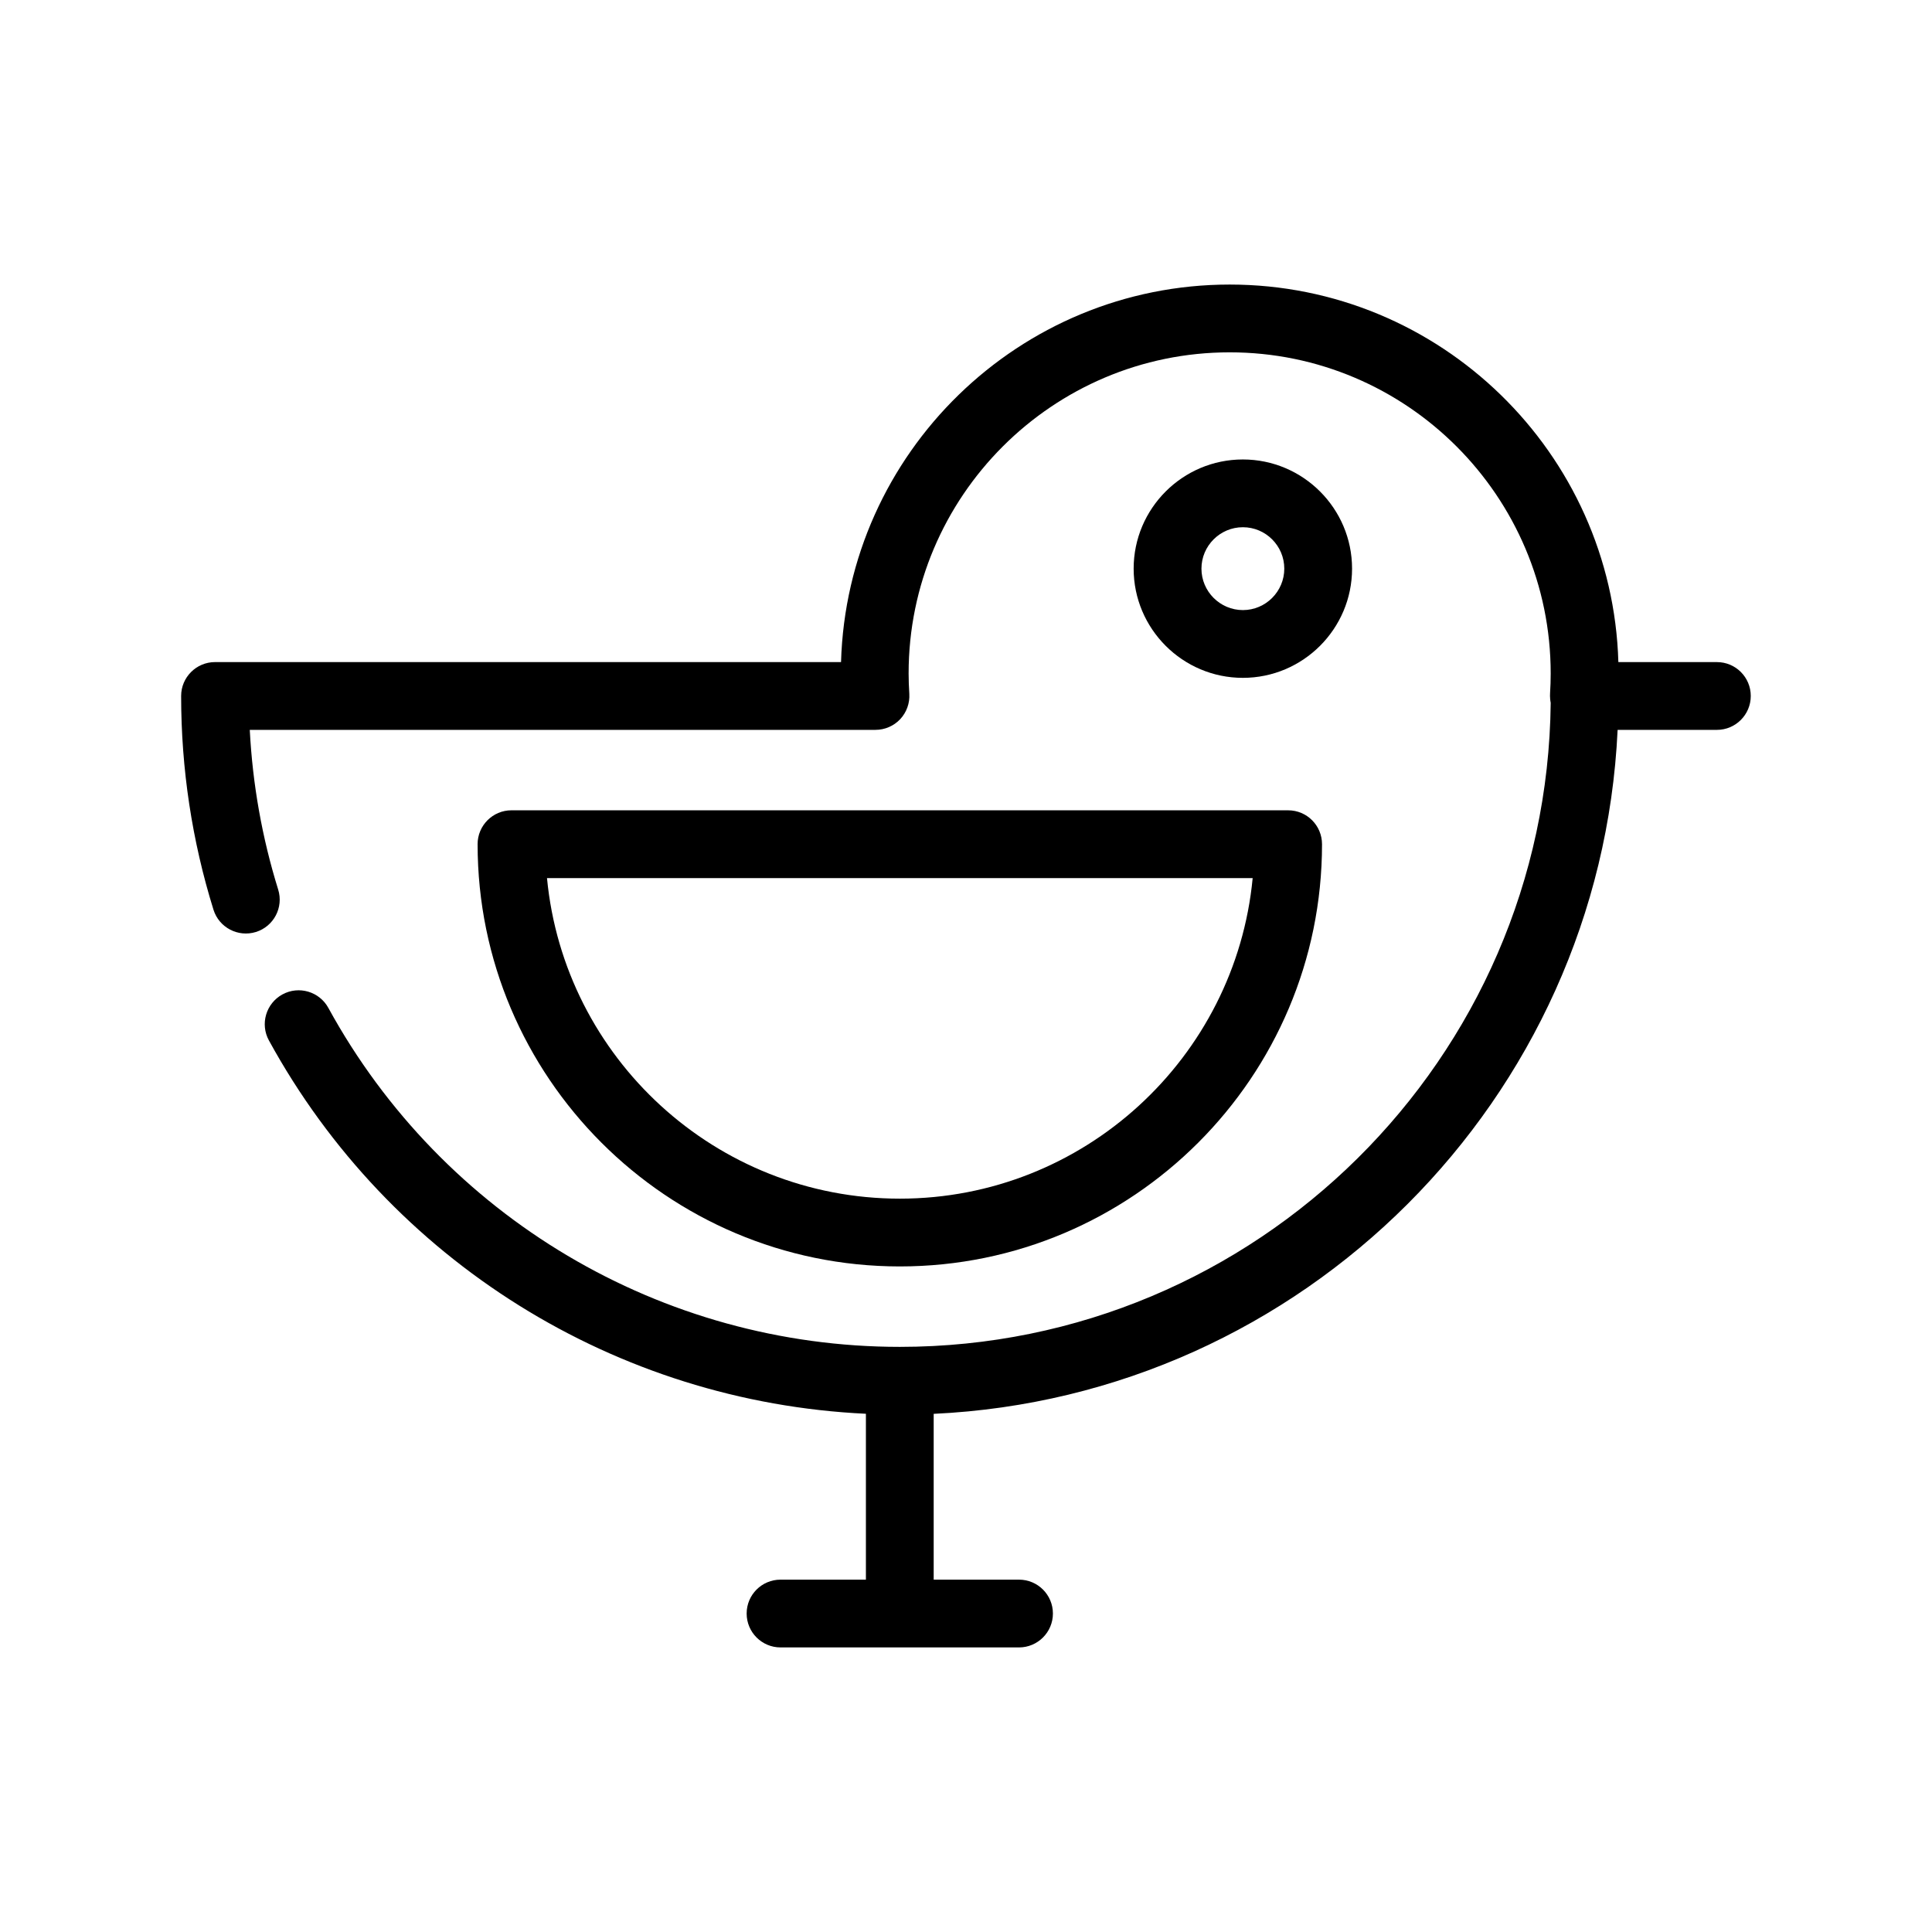 <?xml version="1.0" encoding="UTF-8"?>
<!-- Uploaded to: SVG Repo, www.svgrepo.com, Generator: SVG Repo Mixer Tools -->
<svg fill="#000000" width="800px" height="800px" version="1.1" viewBox="144 144 512 512" xmlns="http://www.w3.org/2000/svg">
 <g>
  <path d="m270.57 367.73c0 61.695 50.191 111.89 111.9 111.89 61.699 0 111.88-50.191 111.88-111.89 0-4.961-4.008-8.988-8.973-8.988l-205.83-0.004c-4.957 0-8.98 4.027-8.98 8.992zm205.4 8.98c-4.535 47.59-44.746 84.945-93.5 84.945-48.77 0-88.977-37.352-93.508-84.945z"/>
  <path d="m599.02 319.46h-26.137c-1.59-55.438-47.18-100.05-103-100.05-55.816 0-101.41 44.609-103 100.05h-165.9c-4.953 0-8.98 4.019-8.98 8.98 0 19.312 2.887 38.367 8.566 56.633 1.477 4.734 6.508 7.379 11.246 5.914 4.734-1.477 7.379-6.508 5.902-11.246-4.262-13.703-6.781-27.91-7.527-42.32h165.82c2.481 0 4.848-1.023 6.551-2.828 1.691-1.816 2.566-4.246 2.414-6.711-0.117-1.875-0.184-3.699-0.184-5.422 0-46.91 38.168-85.086 85.086-85.086 46.918 0 85.07 38.168 85.07 85.086 0 1.723-0.051 3.496-0.172 5.434 0 0.062 0.016 0.121 0 0.195 0 0.109-0.012 0.234-0.012 0.355 0 0.152 0.012 0.289 0.027 0.441 0 0.105 0 0.203 0.012 0.309 0.031 0.355 0.078 0.719 0.148 1.074-0.977 94.277-77.977 170.67-172.49 170.67-63.098 0-121.12-34.422-151.44-89.82-2.379-4.356-7.836-5.957-12.188-3.578-4.344 2.387-5.953 7.84-3.57 12.188 32.023 58.527 92.066 95.816 158.21 98.938v43.961h-22.625c-4.961 0-8.98 4.008-8.98 8.98 0 4.949 4.019 8.98 8.98 8.98h63.203c4.953 0 8.98-4.031 8.98-8.98 0-4.969-4.023-8.98-8.98-8.98h-22.617v-43.941c97.887-4.57 176.69-83.375 181.25-181.26h26.312c4.953 0 8.973-4.019 8.973-8.98 0.008-4.957-4.008-8.98-8.961-8.98z"/>
  <path d="m502.31 294.7c0-15.961-12.988-28.938-28.941-28.938s-28.941 12.977-28.941 28.938c0 15.949 12.988 28.938 28.941 28.938s28.941-12.988 28.941-28.938zm-39.914 0c0-6.055 4.934-10.98 10.98-10.98 6.051 0 10.973 4.922 10.973 10.98 0 6.047-4.922 10.98-10.973 10.98-6.047-0.008-10.98-4.938-10.98-10.98z"/>
 </g>
</svg>